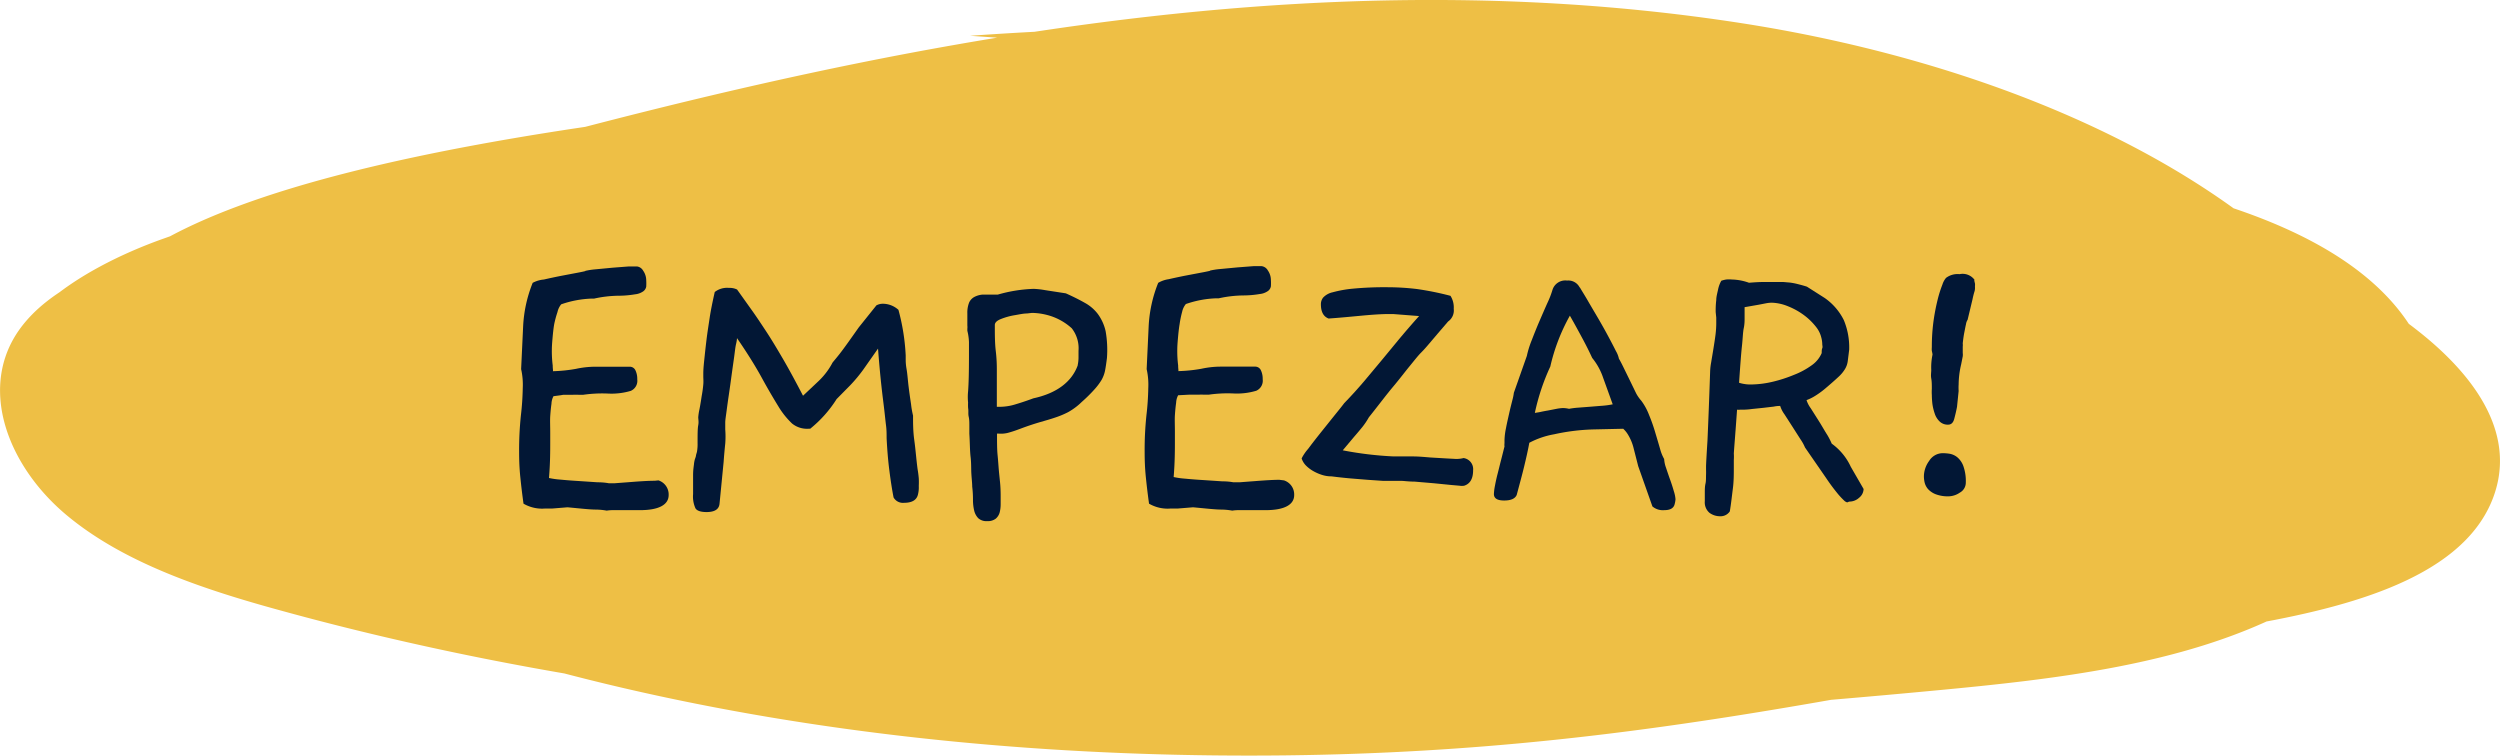 <svg xmlns="http://www.w3.org/2000/svg" viewBox="0 0 261.98 79.18"><defs><style>.cls-1{fill:#eebf45;}.cls-2{fill:#021735;}</style></defs><g id="Capa_2" data-name="Capa 2"><g id="Layer_1" data-name="Layer 1"><path class="cls-1" d="M193.16,10.11A416,416,0,0,0,99.53,8.92C77.64,11.14,19.72,15.77,9.8,31.42c-3.25,5.12-4.51,11.63-.67,16.66,1.92,2.52,4.91,4.4,8,6,18.93,10.1,76,13.6,98.46,14.48A506.3,506.3,0,0,0,236.11,59c7.29-1.49,15.72-4.13,17.1-10.08.65-2.8-.52-5.71-2-8.37C239.65,19.26,210.81,6.84,182.57,2.44,127.24-6.17,71.92,9.57,19.88,25.06c-7.09,2.12-14.78,4.64-18.2,10C-2.15,41.14,1,49,7,54s14.33,7.77,22.5,10c55.66,15.32,115.69,13.8,173.39,8.35,12.65-1.19,25.68-2.69,36.36-8.05s18.45-15.67,15.38-25.7c-4.65-15.18-28.33-20.07-47.6-22C143,10.31,75.31,4.33,17.15,25c-9,3.19-19,9.57-16,17.22C2.48,45.48,6,47.9,9.4,50,42.89,70.5,85.77,78.72,127.28,79.16s66.53-6.72,106.93-13.45c10.86-1.81,23.43-4.78,26.91-13.2,4.73-11.47-11-21.87-24.85-27.17C189.41,7.43,152.61.15,101.65,3.75"></path><path class="cls-2" d="M69,50.34a1.55,1.55,0,0,1,1.07,1.54c0,1-1,1.58-3,1.58l-.94,0-.89,0h-1a3.86,3.86,0,0,0-.66.05,6.72,6.72,0,0,0-1.11-.11c-.68,0-1.68-.12-3-.24l-1.6.13-.75,0a3.87,3.87,0,0,1-2.26-.51c-.14-1-.25-1.94-.34-2.83s-.12-1.76-.12-2.58a34.6,34.6,0,0,1,.19-3.88,28,28,0,0,0,.19-2.81,7.46,7.46,0,0,0-.17-2l.21-4.48a14,14,0,0,1,1-4.56A3.06,3.06,0,0,1,57,29.29c.61-.14,1.26-.28,1.94-.41l1.79-.34c.51-.1.71-.15.59-.15a7.72,7.72,0,0,1,1.11-.17l1.79-.17,1.69-.13.7,0h.13a.87.87,0,0,1,.66.45,1.78,1.78,0,0,1,.32,1,5.83,5.83,0,0,1,0,.66.78.78,0,0,1-.3.49,1.8,1.8,0,0,1-.86.32,10.5,10.5,0,0,1-1.7.15,12.4,12.4,0,0,0-2.6.3h-.26a10.77,10.77,0,0,0-3.19.6,1.89,1.89,0,0,0-.39.81A11,11,0,0,0,58.07,34c-.08.48-.13,1-.17,1.45s-.07.87-.07,1.15a12,12,0,0,0,.09,1.7c0,.4.07.6,0,.6a15.68,15.68,0,0,0,2.45-.25,9.68,9.68,0,0,1,1.94-.22l.89,0c.35,0,.7,0,1.07,0s.7,0,1,0l.7,0a.65.65,0,0,1,.62.38,2.07,2.07,0,0,1,.19.94,1.15,1.15,0,0,1-.68,1.21,7.08,7.08,0,0,1-2.43.28,14,14,0,0,0-2.55.13l-.49,0a5.52,5.52,0,0,0-.58,0c-.31,0-.65,0-1,0L58,41.52a1.82,1.82,0,0,0-.21.79c-.06.41-.1.85-.13,1.3s0,1,0,1.75v.89c0,1,0,2.28-.13,3.84a8.19,8.19,0,0,0,1.21.17c.61.06,1.26.11,1.94.15l1.94.13c.61,0,1,.07,1.17.1l.64,0,1.71-.13c1-.08,1.87-.13,2.47-.13Z"></path><path class="cls-2" d="M96.19,51.84c-.14.56-.62.85-1.45.85a1.12,1.12,0,0,1-1.1-.56c-.18-.91-.32-1.87-.45-2.89s-.22-2.14-.28-3.33c0-.43,0-.86-.06-1.32s-.11-1-.19-1.68-.19-1.51-.3-2.52-.23-2.29-.35-3.86l-1.53,2.18a15.79,15.79,0,0,1-1.36,1.64l-1.45,1.47a12.65,12.65,0,0,1-2.77,3.11.23.23,0,0,0-.11,0s-.05,0-.11,0A2.48,2.48,0,0,1,83,44.38a8.5,8.5,0,0,1-1.43-1.79c-.49-.8-1.08-1.79-1.74-3S78.31,37,77.23,35.43c0,0,0,.22-.09.59s-.13.84-.21,1.41-.17,1.19-.26,1.85-.18,1.33-.28,2-.18,1.25-.25,1.79S76,44,76,44.29V45a9.65,9.65,0,0,1,0,1.49c-.06.57-.12,1.21-.17,1.92l-.43,4.39c-.06.57-.51.86-1.36.86-.6,0-1-.13-1.16-.39a3,3,0,0,1-.25-1.49c0-.82,0-1.48,0-2s.06-.85.09-1.11a2.89,2.89,0,0,1,.1-.55,2.67,2.67,0,0,0,.11-.34c0-.12.07-.27.11-.45a4.65,4.65,0,0,0,.06-.88c0-.9,0-1.54.07-1.89s0-.63,0-.83a5.71,5.71,0,0,1,.1-.71c.06-.27.15-.77.26-1.51.09-.48.14-.89.17-1.23s0-.62,0-.81v-.3c0-.57.07-1.15.13-1.73s.13-1.21.21-1.87.2-1.41.32-2.22.31-1.73.54-2.75a2.09,2.09,0,0,1,1.49-.43,1.77,1.77,0,0,1,.85.17l1.49,2.09c.49.68,1,1.45,1.56,2.3s1.14,1.82,1.77,2.9,1.32,2.36,2.09,3.84L85.71,40a7.44,7.44,0,0,0,1.49-1.92c0-.06.32-.4.79-1s1.14-1.55,2-2.77L91.84,32a1.41,1.41,0,0,1,.69-.17,2.45,2.45,0,0,1,1.62.64,22.24,22.24,0,0,1,.76,4.78v.42c0,.15,0,.49.09,1s.13,1.15.21,1.81.17,1.28.26,1.87a9.45,9.45,0,0,0,.21,1.2c0,.79,0,1.65.13,2.58s.2,1.91.34,3c.06.34.1.66.13,1a7.86,7.86,0,0,1,0,.79A3.06,3.06,0,0,1,96.19,51.84Z"></path><path class="cls-2" d="M116,37.51c-.06.49-.12.91-.19,1.28a3.33,3.33,0,0,1-.39,1.05,6.6,6.6,0,0,1-.76,1,16,16,0,0,1-1.3,1.28,6.7,6.7,0,0,1-1.43,1.07,9.19,9.19,0,0,1-1.37.57c-.46.16-1,.31-1.55.47s-1.27.39-2.09.7c-.45.17-.86.31-1.23.41a2.88,2.88,0,0,1-1,.1h-.21c0,.91,0,1.67.06,2.26s.09,1.13.13,1.58.09.89.13,1.3.06.87.06,1.39v.85a3.46,3.46,0,0,1-.1.87,1.33,1.33,0,0,1-.41.66,1.35,1.35,0,0,1-.89.26,1.28,1.28,0,0,1-.94-.3,1.72,1.72,0,0,1-.43-.79,4.86,4.86,0,0,1-.13-1.15,11.07,11.07,0,0,0-.08-1.38v0c0-.37-.06-.83-.09-1.37s0-1.06-.08-1.74-.07-1.5-.13-2.43v-.22c0-.14,0-.36,0-.66s0-.6-.07-.91,0-.61-.06-.9a6.13,6.13,0,0,1,0-.64v.09a5.9,5.9,0,0,1,0-1.22c.06-.81.09-2,.09-3.68,0-.54,0-1,0-1.47a5.77,5.77,0,0,0-.17-1.18c0-.05,0-.12,0-.21a1.52,1.52,0,0,0,0-.34c0-.17,0-.36,0-.58s0-.44,0-.7a2.84,2.84,0,0,1,.19-1.13,1.24,1.24,0,0,1,.56-.59,2.22,2.22,0,0,1,.87-.24c.34,0,.73,0,1.15,0h.43a15.23,15.23,0,0,1,3.75-.6,8.18,8.18,0,0,1,1.17.13l2.2.34c.76.34,1.42.67,2,1a4.31,4.31,0,0,1,1.36,1.17,4.85,4.85,0,0,1,.81,1.79A11.37,11.37,0,0,1,116,37.51Zm-3.07.77a3.86,3.86,0,0,0,.09-.81v-.72a3.39,3.39,0,0,0-.71-2.35A6.09,6.09,0,0,0,109.7,33a6.6,6.6,0,0,0-1.57-.21l-.52.06c-.39,0-.84.11-1.34.19a7,7,0,0,0-1.38.39c-.43.17-.64.38-.64.63,0,1,0,1.88.1,2.73s.11,1.49.11,1.92c0,.06,0,1.36,0,3.92h.34a5.67,5.67,0,0,0,1.68-.28c.61-.18,1.22-.39,1.81-.61C110.75,41.21,112.32,40,112.94,38.28Z"></path><path class="cls-2" d="M134.55,50.34a1.55,1.55,0,0,1,1.07,1.54c0,1-1,1.58-3,1.58l-.94,0-.89,0h-1a3.86,3.86,0,0,0-.66.05,6.72,6.72,0,0,0-1.11-.11c-.68,0-1.68-.12-3-.24l-1.6.13-.75,0a3.87,3.87,0,0,1-2.26-.51c-.14-1-.25-1.94-.34-2.83s-.12-1.76-.12-2.58a34.6,34.6,0,0,1,.19-3.88,28,28,0,0,0,.19-2.81,7.46,7.46,0,0,0-.17-2l.21-4.48a14,14,0,0,1,1-4.56,3,3,0,0,1,1.09-.38c.61-.14,1.26-.28,1.94-.41l1.79-.34c.51-.1.71-.15.59-.15a7.72,7.72,0,0,1,1.11-.17l1.79-.17,1.69-.13.7,0h.13a.87.87,0,0,1,.66.45,1.78,1.78,0,0,1,.32,1,5.83,5.83,0,0,1,0,.66.78.78,0,0,1-.3.49,1.8,1.8,0,0,1-.86.32,10.5,10.5,0,0,1-1.7.15,12.4,12.4,0,0,0-2.6.3h-.26a10.77,10.77,0,0,0-3.19.6,1.89,1.89,0,0,0-.39.81,11,11,0,0,0-.27,1.32c-.08.48-.13,1-.17,1.45s-.07.87-.07,1.15a12,12,0,0,0,.09,1.7c0,.4.07.6,0,.6a15.68,15.68,0,0,0,2.45-.25,9.68,9.68,0,0,1,1.94-.22l.89,0c.35,0,.7,0,1.07,0s.7,0,1,0l.7,0a.65.65,0,0,1,.62.38,2.07,2.07,0,0,1,.19.94,1.15,1.15,0,0,1-.68,1.21,7.08,7.08,0,0,1-2.43.28,14,14,0,0,0-2.55.13l-.49,0a5.52,5.52,0,0,0-.58,0c-.31,0-.65,0-1,0l-1.13.06a1.82,1.82,0,0,0-.21.79c-.06.41-.1.85-.13,1.3s0,1,0,1.75v.89c0,1,0,2.28-.13,3.84a8.19,8.19,0,0,0,1.21.17c.61.06,1.26.11,1.94.15l1.94.13c.61,0,1,.07,1.17.1l.64,0,1.71-.13c1.05-.08,1.87-.13,2.47-.13Z"></path><path class="cls-2" d="M153.43,50.9a1.44,1.44,0,0,1-.47,0l-.91-.08-1.81-.18-2-.17c-.65,0-1.12-.08-1.41-.08h-.76c-.29,0-.67,0-1.15,0l-1.6-.11-1.85-.15q-1-.09-1.92-.21a3.25,3.25,0,0,1-1-.15,4.62,4.62,0,0,1-.94-.41,3.56,3.56,0,0,1-.77-.59,1.93,1.93,0,0,1-.44-.73,4.66,4.66,0,0,1,.68-1c.39-.53.84-1.1,1.34-1.73l1.45-1.81q.71-.87,1-1.26c.77-.79,1.46-1.56,2.09-2.3l1.83-2.19,1.83-2.22c.63-.75,1.32-1.56,2.09-2.41L146,32.91h-.47c-.74,0-1.69.06-2.85.17s-2.32.22-3.45.3c-.54-.2-.81-.7-.81-1.49a1.11,1.11,0,0,1,.23-.7,1.91,1.91,0,0,1,1-.56,12.36,12.36,0,0,1,2.11-.38,35.23,35.23,0,0,1,3.67-.15,25.78,25.78,0,0,1,3.07.19A31,31,0,0,1,152,31a2.28,2.28,0,0,1,.34,1.36,1.41,1.41,0,0,1-.59,1.33l-1.09,1.27-.85,1c-.27.32-.57.67-.9,1s-.72.84-1.19,1.41-1,1.28-1.73,2.15-1.53,1.94-2.55,3.22a7.32,7.32,0,0,1-.67,1c-.26.32-.57.69-.91,1.08l-1.15,1.37a36.75,36.75,0,0,0,5.33.64h.72c.28,0,.73,0,1.32,0s1.2.06,1.81.11l1.69.1.93.05a2.89,2.89,0,0,0,.86-.09,1.17,1.17,0,0,1,1,1.28C154.37,50.16,154.06,50.7,153.43,50.9Z"></path><path class="cls-2" d="M175.47,52.9c-.12.37-.47.56-1.07.56a1.69,1.69,0,0,1-1.24-.39l-1.49-4.22-.51-2a5,5,0,0,0-.51-1.22,2.78,2.78,0,0,0-.55-.7L167,45a21.5,21.5,0,0,0-4.14.51,8.77,8.77,0,0,0-2.6.89c-.14.77-.33,1.61-.55,2.52s-.49,1.89-.77,2.94c-.17.4-.61.59-1.32.59s-1.07-.22-1.07-.68a5.34,5.34,0,0,1,.11-.87c.07-.38.16-.8.28-1.26s.23-.93.36-1.43.25-1,.36-1.42a1.39,1.39,0,0,1,0-.35v-.34a7.06,7.06,0,0,1,.15-1.21c.1-.53.21-1,.34-1.58s.24-1,.34-1.4a5.19,5.19,0,0,0,.15-.75L160,37.3a9.92,9.92,0,0,1,.51-1.64c.26-.67.52-1.33.81-2s.56-1.3.83-1.9a9.61,9.61,0,0,0,.53-1.36,1.41,1.41,0,0,1,1.54-1,1.33,1.33,0,0,1,1.32.73c0-.06.06.07.25.38s.45.73.75,1.26l1,1.7c.36.62.69,1.21,1,1.79s.58,1.09.79,1.52a2.71,2.71,0,0,1,.32.81c.09.14.24.42.45.85l.68,1.39.68,1.4A4,4,0,0,0,172,42a6.18,6.18,0,0,1,.81,1.49,17.54,17.54,0,0,1,.66,1.88c.19.63.36,1.2.51,1.73a4.35,4.35,0,0,0,.41,1,3.19,3.19,0,0,0,.19.9c.13.39.27.81.43,1.25s.29.85.4,1.24a3.51,3.51,0,0,1,.17.83A2.79,2.79,0,0,1,175.47,52.9ZM169,42.37,168,39.6a6.65,6.65,0,0,0-1.15-2.09c-.26-.56-.58-1.22-1-2s-.83-1.54-1.34-2.43a19.93,19.93,0,0,0-2.05,5.33,22.64,22.64,0,0,0-1.62,4.86l.49-.08c.27-.06.56-.12.87-.17l.92-.18a4.69,4.69,0,0,1,.66-.08,3,3,0,0,1,.64.08,8.81,8.81,0,0,1,.94-.12l1.17-.09,1.24-.1A8.81,8.81,0,0,0,169,42.37Z"></path><path class="cls-2" d="M195.29,51.24a1.21,1.21,0,0,1-.47.92,1.51,1.51,0,0,1-.94.4.44.44,0,0,0-.23.06c-.08.05-.18,0-.33-.1a8.49,8.49,0,0,1-.68-.71,21.2,21.2,0,0,1-1.28-1.72l-2.21-3.2a4.69,4.69,0,0,0-.47-.85l-.83-1.3L187,43.42a3,3,0,0,1-.45-.88c-.12,0-.34,0-.68.07l-1.11.13-1.17.12a7.06,7.06,0,0,1-.84.07h-.38a1.33,1.33,0,0,1-.34,0c-.11,1.57-.2,2.73-.26,3.5s-.08,1.12-.08,1.07a5.27,5.27,0,0,1,0,.7v.74c0,.74,0,1.5-.1,2.26s-.18,1.57-.32,2.39a1.16,1.16,0,0,1-1,.51,1.88,1.88,0,0,1-1.13-.36,1.44,1.44,0,0,1-.49-1.22c0-.19,0-.47,0-.83s0-.7.07-1,.05-.65.06-.94,0-.48,0-.59v-.26q0-.35.15-2.73c.07-1.59.17-4,.28-7.29a6.48,6.48,0,0,1,.11-.93c.07-.43.15-.89.23-1.39s.16-1,.22-1.47.08-.9.08-1.24c0-.19,0-.39,0-.57l-.06-.58a9.25,9.25,0,0,1,.06-1.25c0-.36.11-.73.19-1.11a3.12,3.12,0,0,1,.34-.92,3.18,3.18,0,0,1,.51-.13,3.54,3.54,0,0,1,.6,0,5.69,5.69,0,0,1,1.79.34c.6-.05,1.13-.08,1.6-.08h1.21c.29,0,.54,0,.77,0l.7.06a6.76,6.76,0,0,1,.79.15c.28.07.63.16,1,.28l1.87,1.19a6.18,6.18,0,0,1,2,2.32,7.46,7.46,0,0,1,.56,3.09q-.09.73-.15,1.2a2.11,2.11,0,0,1-.3.85,3.65,3.65,0,0,1-.68.81c-.3.28-.7.64-1.21,1.07a9.08,9.08,0,0,1-1.22.91,4.72,4.72,0,0,1-.91.45,3,3,0,0,0,.44.85l.88,1.39c.31.49.59,1,.85,1.4a7.25,7.25,0,0,1,.47.92,6.17,6.17,0,0,1,2,2.43ZM190.9,37c0-.2,0-.37.06-.51s0-.28,0-.42a3,3,0,0,0-.11-.73,2.84,2.84,0,0,0-.48-1,6.64,6.64,0,0,0-1.09-1.13,7.38,7.38,0,0,0-1.9-1.11,4.88,4.88,0,0,0-1.7-.38,3.57,3.57,0,0,0-.6.06l-.77.15-1.49.26c0,.57,0,1,0,1.21s0,.58-.09,1-.1,1.06-.19,1.88-.18,2.1-.3,3.83a3.91,3.91,0,0,0,1.28.18,10.21,10.21,0,0,0,2.22-.28,14.57,14.57,0,0,0,2.26-.73,8.18,8.18,0,0,0,1.85-1A3,3,0,0,0,190.9,37Z"></path><path class="cls-2" d="M206,50.56a1.19,1.19,0,0,1-.62,1.06,2.16,2.16,0,0,1-1.13.39,3.59,3.59,0,0,1-1.41-.22,2.15,2.15,0,0,1-.79-.53,1.66,1.66,0,0,1-.36-.68,2.89,2.89,0,0,1-.08-.7,2.78,2.78,0,0,1,.55-1.58,1.68,1.68,0,0,1,1.45-.81,4.83,4.83,0,0,1,.7.06,1.76,1.76,0,0,1,.79.36,2.18,2.18,0,0,1,.64.92A4.66,4.66,0,0,1,206,50.56Zm.89-21.23c0,.14.05.27.07.38s0,.23,0,.35a1.31,1.31,0,0,1-.07.55c-.07.23-.13.48-.19.77l-.51,2.13a1.14,1.14,0,0,0-.17.47c-.06.25-.11.53-.17.83s-.12.69-.17,1.17a1.71,1.71,0,0,1,0,.36V37a1.27,1.27,0,0,1,0,.34l-.17.86a9.33,9.33,0,0,0-.26,2.09,5,5,0,0,0,0,.68l-.17,1.66c-.08.43-.18.84-.29,1.26s-.33.61-.64.61a1.21,1.21,0,0,1-.9-.34,2,2,0,0,1-.51-.83,5.46,5.46,0,0,1-.24-1,8.92,8.92,0,0,1-.06-.94,4.66,4.66,0,0,1,0-.64c0-.4,0-.76-.06-1.09s0-.63,0-.91a6.46,6.46,0,0,1,.13-1.58c0-.14-.05-.28-.07-.42s0-.29,0-.43a20.12,20.12,0,0,1,.17-2.62,21.77,21.77,0,0,1,.43-2.26,12.18,12.18,0,0,1,.51-1.62,2,2,0,0,1,.38-.7,2,2,0,0,1,1.41-.39A1.55,1.55,0,0,1,206.92,29.33Z"></path></g></g></svg>